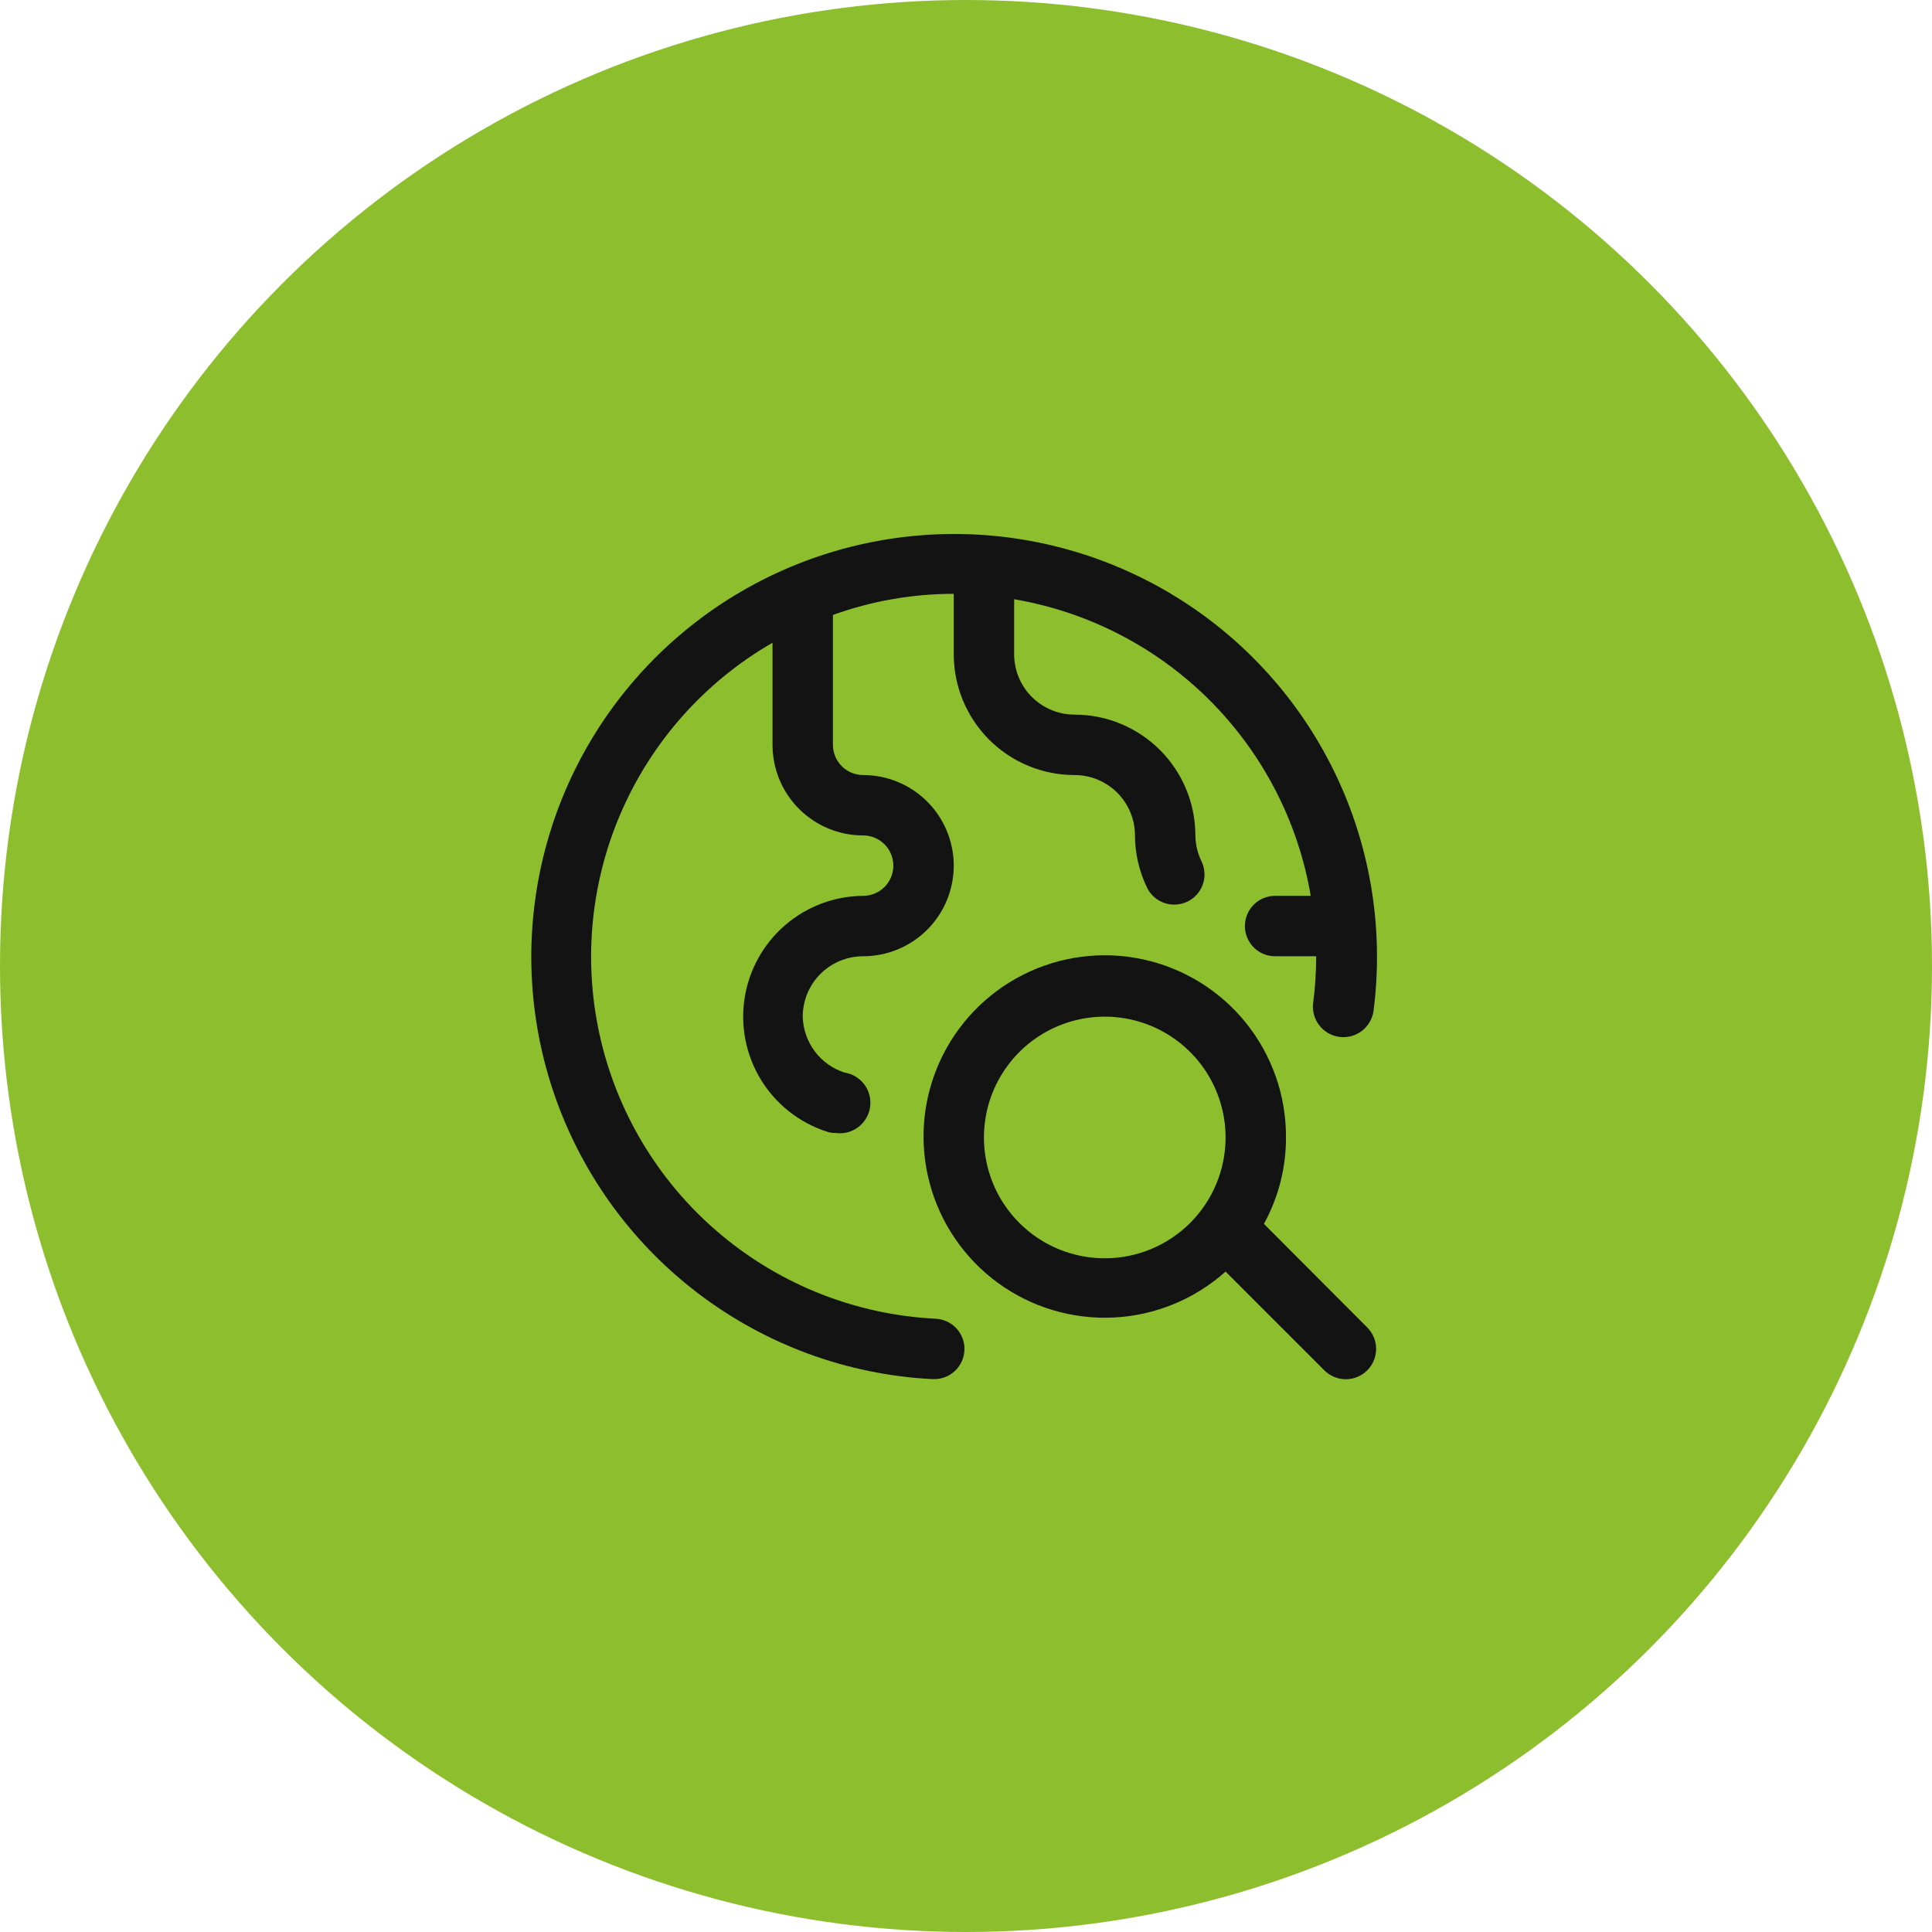 <?xml version="1.0" encoding="UTF-8"?> <svg xmlns="http://www.w3.org/2000/svg" width="90" height="90" viewBox="0 0 90 90" fill="none"><circle cx="45" cy="45" r="45" fill="#8DBE2E"></circle><path d="M43.556 61.43C39.918 61.244 36.437 59.885 33.634 57.557C30.831 55.23 28.856 52.057 28.004 48.515C27.152 44.972 27.47 41.249 28.908 37.901C30.347 34.554 32.83 31.761 35.987 29.941V34.697C35.987 35.816 36.431 36.89 37.223 37.682C38.015 38.473 39.088 38.918 40.208 38.918C40.581 38.918 40.939 39.066 41.203 39.33C41.467 39.594 41.615 39.952 41.615 40.325C41.615 40.698 41.467 41.056 41.203 41.32C40.939 41.584 40.581 41.732 40.208 41.732C38.873 41.742 37.585 42.225 36.574 43.097C35.562 43.969 34.894 45.171 34.688 46.49C34.481 47.809 34.751 49.158 35.447 50.297C36.144 51.436 37.223 52.29 38.491 52.707C38.626 52.757 38.769 52.781 38.913 52.777C39.286 52.833 39.667 52.739 39.97 52.514C40.273 52.29 40.475 51.954 40.531 51.581C40.587 51.208 40.493 50.828 40.269 50.524C40.044 50.221 39.709 50.019 39.336 49.963C38.782 49.783 38.299 49.436 37.951 48.97C37.604 48.504 37.409 47.941 37.394 47.36C37.394 46.614 37.69 45.898 38.218 45.37C38.746 44.843 39.462 44.546 40.208 44.546C41.327 44.546 42.401 44.101 43.193 43.31C43.984 42.518 44.429 41.444 44.429 40.325C44.429 39.206 43.984 38.132 43.193 37.34C42.401 36.549 41.327 36.104 40.208 36.104C39.835 36.104 39.477 35.956 39.213 35.692C38.949 35.428 38.801 35.07 38.801 34.697V28.647C40.606 27.996 42.51 27.663 44.429 27.662V30.476C44.429 31.969 45.022 33.4 46.077 34.456C47.133 35.511 48.564 36.104 50.057 36.104C50.803 36.104 51.519 36.401 52.047 36.928C52.574 37.456 52.871 38.172 52.871 38.918C52.874 39.761 53.066 40.593 53.434 41.352C53.55 41.589 53.73 41.788 53.954 41.928C54.178 42.067 54.436 42.141 54.7 42.14C54.914 42.141 55.126 42.093 55.319 41.999C55.486 41.918 55.635 41.805 55.757 41.666C55.88 41.528 55.974 41.366 56.034 41.191C56.094 41.016 56.119 40.831 56.108 40.646C56.096 40.461 56.048 40.28 55.966 40.114C55.786 39.741 55.69 39.333 55.685 38.918C55.685 37.425 55.092 35.994 54.036 34.938C52.981 33.883 51.55 33.29 50.057 33.29C49.311 33.29 48.595 32.993 48.067 32.466C47.539 31.938 47.243 31.222 47.243 30.476V27.915C50.694 28.502 53.878 30.146 56.353 32.622C58.828 35.097 60.473 38.281 61.06 41.732H59.399C59.026 41.732 58.668 41.88 58.404 42.144C58.141 42.408 57.992 42.766 57.992 43.139C57.992 43.512 58.141 43.87 58.404 44.134C58.668 44.398 59.026 44.546 59.399 44.546H61.313C61.313 45.271 61.266 45.995 61.172 46.713C61.148 46.898 61.161 47.085 61.209 47.265C61.258 47.445 61.341 47.614 61.455 47.761C61.569 47.909 61.71 48.033 61.872 48.126C62.033 48.219 62.212 48.279 62.396 48.303C62.581 48.327 62.769 48.314 62.949 48.266C63.129 48.217 63.297 48.134 63.445 48.02C63.593 47.906 63.716 47.765 63.809 47.603C63.902 47.442 63.962 47.264 63.986 47.079C64.49 43.152 63.798 39.164 62.002 35.636C60.206 32.108 57.389 29.203 53.917 27.3C50.446 25.397 46.481 24.584 42.541 24.968C38.601 25.351 34.867 26.913 31.828 29.449C28.788 31.986 26.583 35.379 25.501 39.187C24.418 42.995 24.508 47.041 25.759 50.797C27.01 54.553 29.364 57.846 32.514 60.244C35.663 62.643 39.462 64.037 43.416 64.244H43.486C43.859 64.254 44.221 64.114 44.491 63.857C44.762 63.6 44.919 63.246 44.928 62.872C44.938 62.499 44.798 62.138 44.541 61.867C44.284 61.597 43.93 61.44 43.556 61.43Z" fill="#131313"></path><path d="M58.879 57.012C59.557 55.779 59.91 54.395 59.906 52.988C59.916 51.053 59.262 49.174 58.052 47.664C56.842 46.154 55.15 45.105 53.259 44.694C51.369 44.282 49.394 44.533 47.666 45.403C45.938 46.274 44.562 47.711 43.767 49.476C42.972 51.24 42.808 53.223 43.301 55.094C43.794 56.965 44.915 58.61 46.476 59.754C48.037 60.897 49.943 61.469 51.876 61.375C53.808 61.281 55.65 60.525 57.092 59.235L61.693 63.836C61.958 64.101 62.317 64.25 62.692 64.25C63.066 64.25 63.426 64.101 63.691 63.836C63.956 63.571 64.105 63.212 64.105 62.837C64.105 62.462 63.956 62.103 63.691 61.838L58.879 57.012ZM51.464 58.616C50.351 58.616 49.263 58.286 48.337 57.668C47.412 57.049 46.69 56.17 46.264 55.142C45.838 54.114 45.727 52.982 45.944 51.89C46.161 50.798 46.697 49.796 47.484 49.008C48.271 48.221 49.274 47.685 50.366 47.468C51.458 47.251 52.589 47.362 53.618 47.788C54.646 48.215 55.525 48.936 56.144 49.861C56.762 50.787 57.092 51.875 57.092 52.988C57.092 54.481 56.499 55.912 55.444 56.968C54.388 58.023 52.957 58.616 51.464 58.616Z" fill="#131313"></path></svg> 